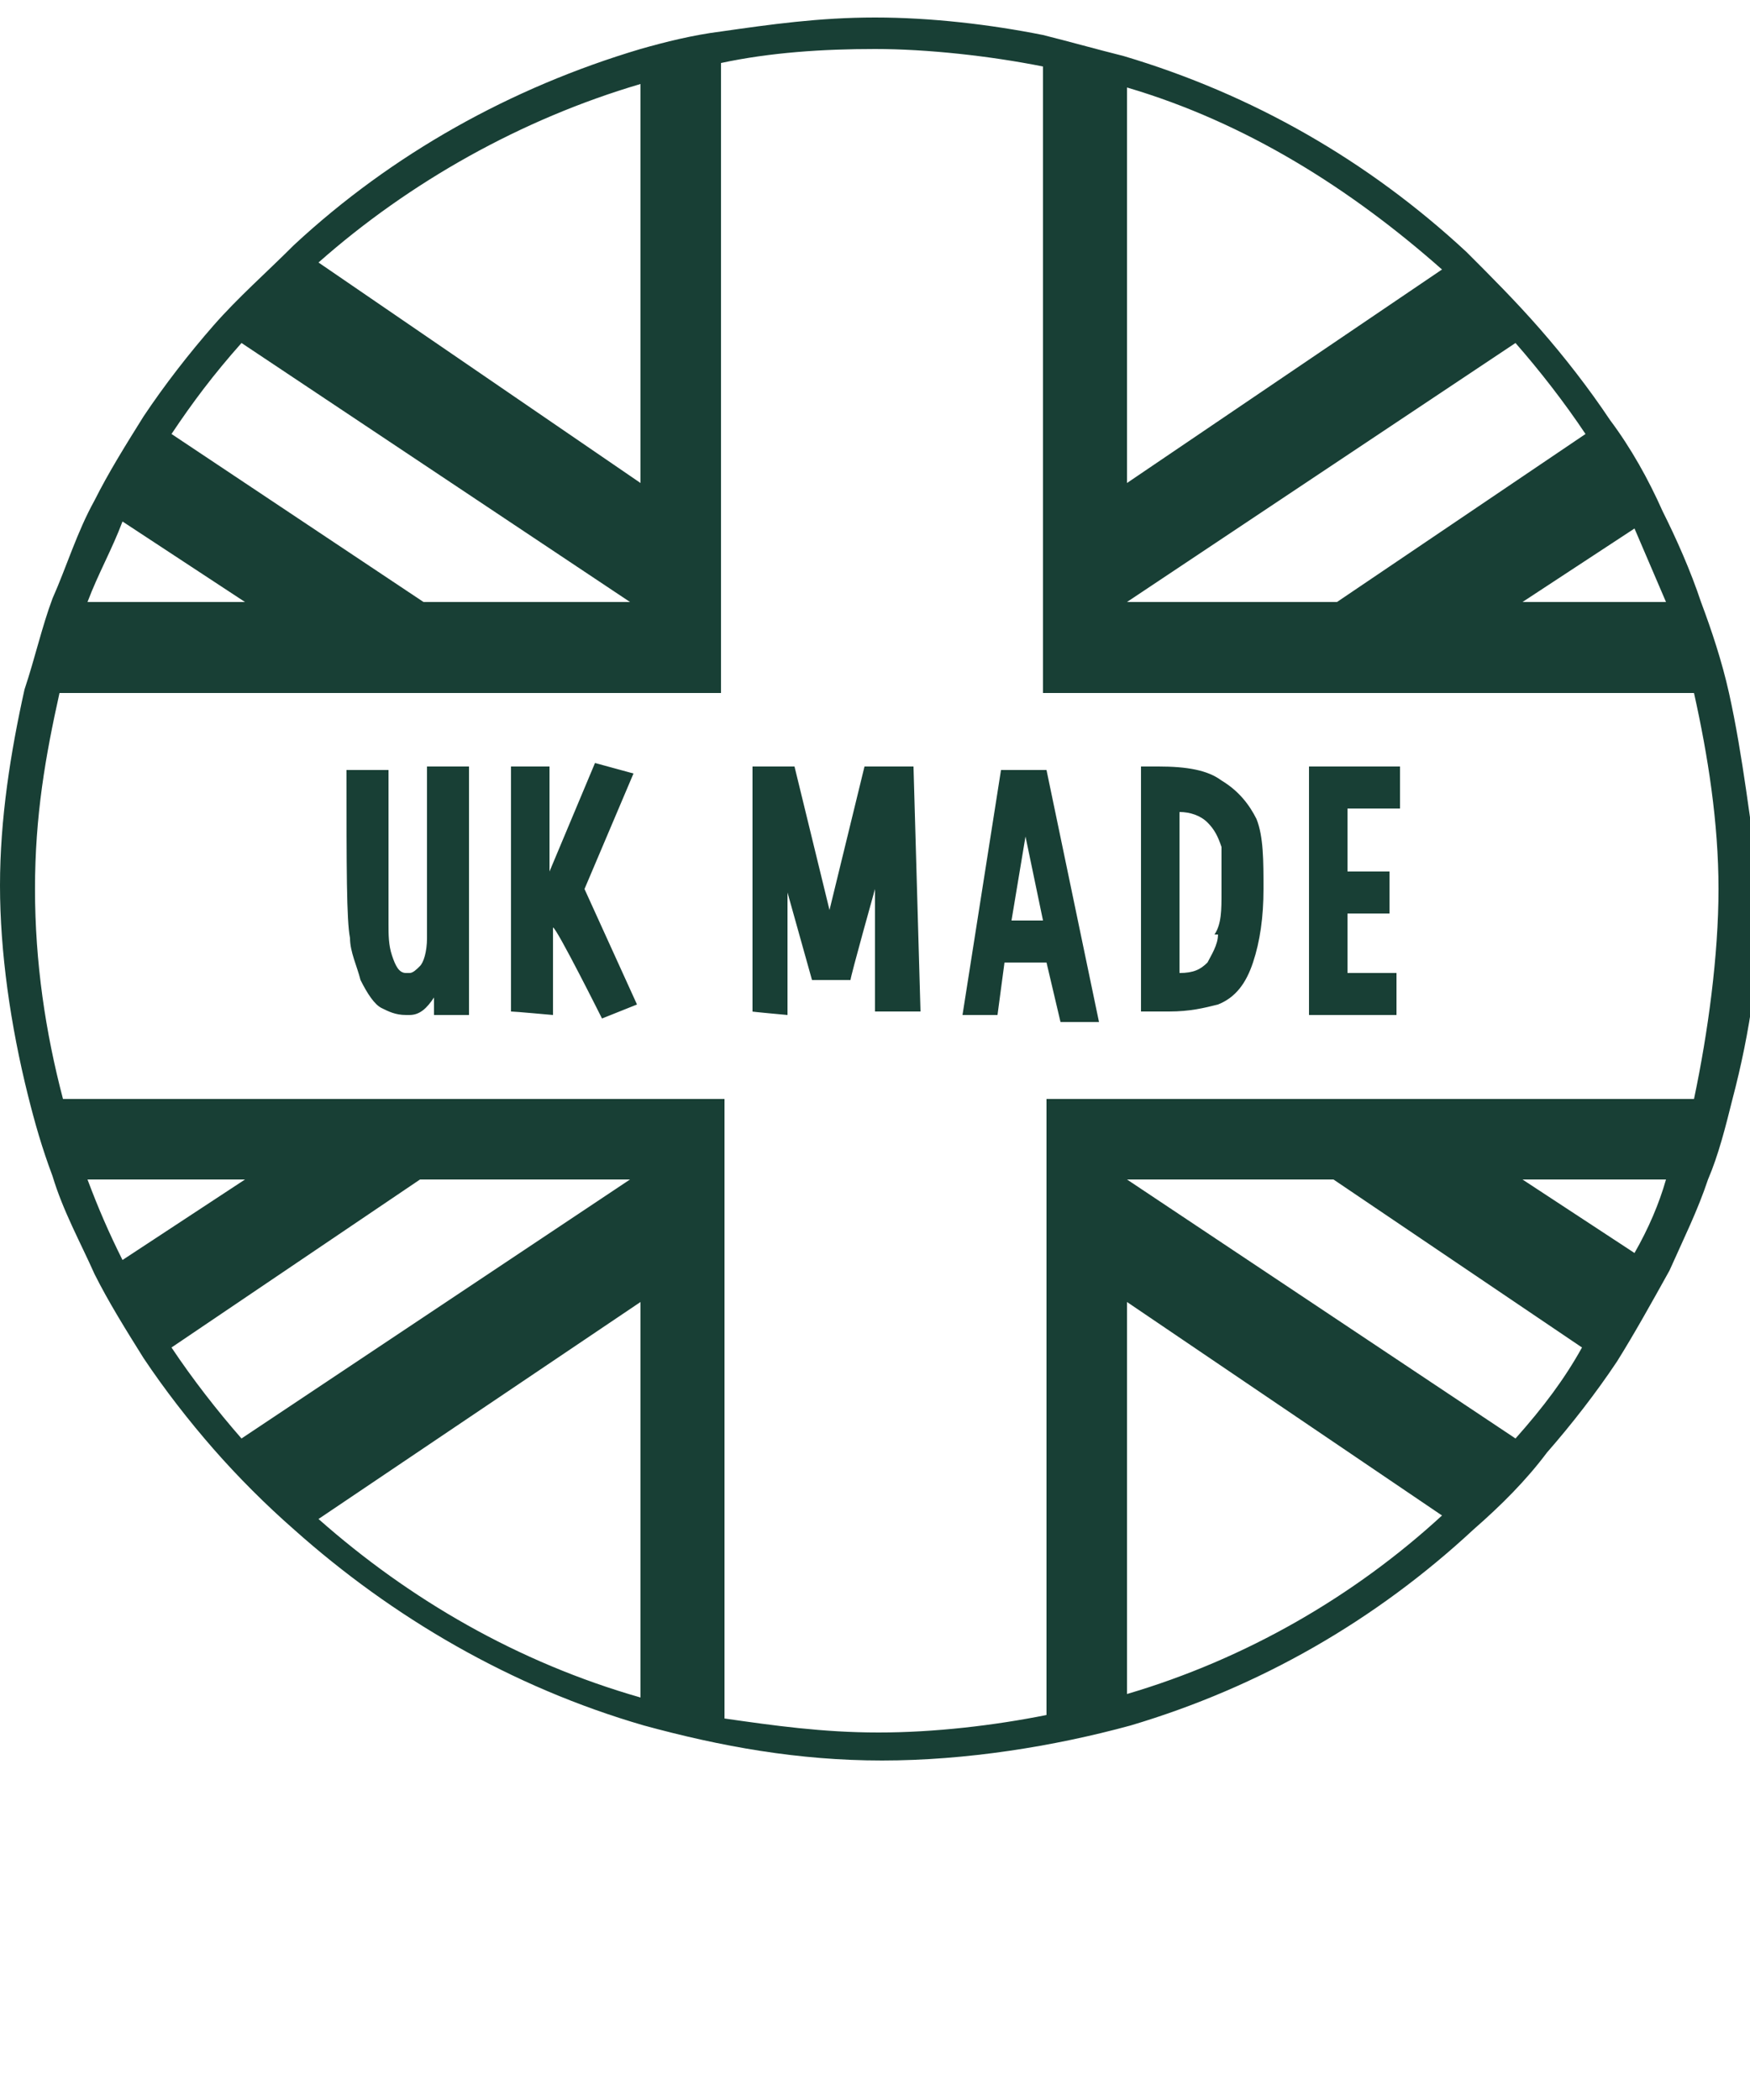 <svg xmlns="http://www.w3.org/2000/svg" id="Layer_1" width="50" height="60" viewBox="0 0 50 60"
  data-name="Layer 1"
  version="1.1">
  <defs>
    <style>.cls-1{fill:#183f35;stroke-width:0}</style>
  </defs>
  <path
    d="M49.4 19.8c-.2-.9-.5-1.8-.8-2.6-.3-.9-.7-1.8-1.1-2.6-.4-.9-.9-1.8-1.5-2.6-.6-.9-1.3-1.8-2-2.6s-1.4-1.5-2.1-2.2c-2.8-2.6-6.1-4.5-9.8-5.6-.8-.2-1.5-.4-2.3-.6C28.3.7 26.6.5 25 .5s-3 .2-4.4.4c-.8.1-1.6.3-2.3.5-3.7 1.1-7.1 3-9.9 5.6-.8.8-1.6 1.5-2.3 2.3-.7.8-1.4 1.7-2 2.6-.5.8-1 1.6-1.4 2.4-.5.9-.8 1.9-1.2 2.8-.3.8-.5 1.7-.8 2.6-.4 1.8-.7 3.7-.7 5.6s.3 4 .8 6c.2.8.4 1.5.7 2.3.3 1 .8 1.9 1.2 2.8.4.8.9 1.6 1.4 2.4.6.9 1.3 1.8 2 2.6s1.5 1.6 2.3 2.3c2.8 2.5 6.2 4.5 10 5.6 2.2.6 4.4 1 6.8 1s4.9-.4 7.1-1c3.7-1.1 7-3 9.8-5.6.8-.7 1.5-1.4 2.1-2.2.7-.8 1.4-1.7 2-2.6.5-.8 1-1.7 1.5-2.6.4-.9.8-1.7 1.1-2.6.3-.7.5-1.5.7-2.3.5-1.9.8-3.9.8-6-.3-1.9-.5-3.8-.9-5.6Zm-2.7-4.7.9 2.1h-4.1l3.2-2.1ZM32.2 2.5c3.4 1 6.4 2.9 9 5.2l-9 6.1V2.5Zm0 14.7 11.1-7.4c.7.8 1.4 1.7 2 2.6l-7.1 4.8h-6ZM18.3 2.4v11.4L9.1 7.5c2.6-2.3 5.8-4.1 9.2-5.1ZM6.9 9.8 18 17.2h-5.9l-7.2-4.8c.6-.9 1.2-1.7 2-2.6Zm-3.4 5.1L7 17.2H2.5c.3-.8.7-1.5 1-2.3Zm0 21.1c-.4-.8-.7-1.5-1-2.3H7L3.5 36Zm3.4 5.1c-.7-.8-1.4-1.7-2-2.6l7.1-4.8h6L6.9 41.1Zm11.4 7.4c-3.5-1-6.6-2.8-9.2-5.1l9.2-6.2v11.3Zm13.9-.1V37.2l9 6.1c-2.5 2.3-5.6 4.1-9 5.1Zm11.1-7.3-11.1-7.4h5.9l7.1 4.8c-.5.9-1.1 1.7-1.9 2.6Zm3.4-5.3-3.2-2.1h4.1c-.2.7-.5 1.4-.9 2.1Zm1.7-4.4H29.9V49c-1.5.3-3.2.5-4.8.5s-3-.2-4.4-.4V31.4H1.8c-.5-1.9-.8-3.9-.8-6s.3-3.8.7-5.6h18.9v-18c1.4-.3 2.9-.4 4.4-.4s3.3.2 4.8.5v17.9h18.6c.4 1.8.7 3.7.7 5.6s-.3 4.1-.7 6Z"
    class="cls-1" />
  <path
    d="M12.2 21.9v4.9c0 .4-.1.7-.2.8-.1.1-.2.2-.3.2h-.1c-.2 0-.3-.2-.4-.5-.1-.3-.1-.6-.1-.9V22H9.9c0 2.8 0 4.3.1 4.8 0 .4.2.8.3 1.2.2.4.4.7.6.8.2.1.4.2.7.2h.1c.3 0 .5-.2.7-.5v.5h1v-7.1h-1.2Zm5.9.2-1.1-.3-1.3 3.1v-3h-1.1v7c.1 0 1.2.1 1.2.1v-2.5c.1 0 1.4 2.6 1.4 2.6l1-.4-1.5-3.3 1.4-3.3Zm6.6-.2-1 4.1-1-4.1h-1.2v7c-.1 0 1 .1 1 .1v-3.5l.7 2.5h1.1c0-.1.7-2.6.7-2.6v3.5h1.3l-.2-7h-1.4Zm3.9.1-1.1 7h1l.2-1.5h1.2l.4 1.7h1.1L29.9 22h-1.3Zm.3 4.3.4-2.4.5 2.4h-.9Zm6-4c-.4-.3-1-.4-1.8-.4h-.5v7h.8c.6 0 1-.1 1.4-.2.5-.2.8-.6 1-1.2s.3-1.3.3-2.1 0-1.5-.2-2c-.2-.4-.5-.8-1-1.1Zm-.1 4.4c0 .3-.2.6-.3.8-.2.2-.4.3-.8.3v-4.6c.3 0 .6.1.8.3s.3.4.4.7v1.3c0 .5 0 .9-.2 1.2Zm2.5 2.3h2.6v-1.2h-1.4v-1.7h1.2v-1.2h-1.2v-1.8H40v-1.2h-2.6V29Z"
    class="cls-1" />
</svg>